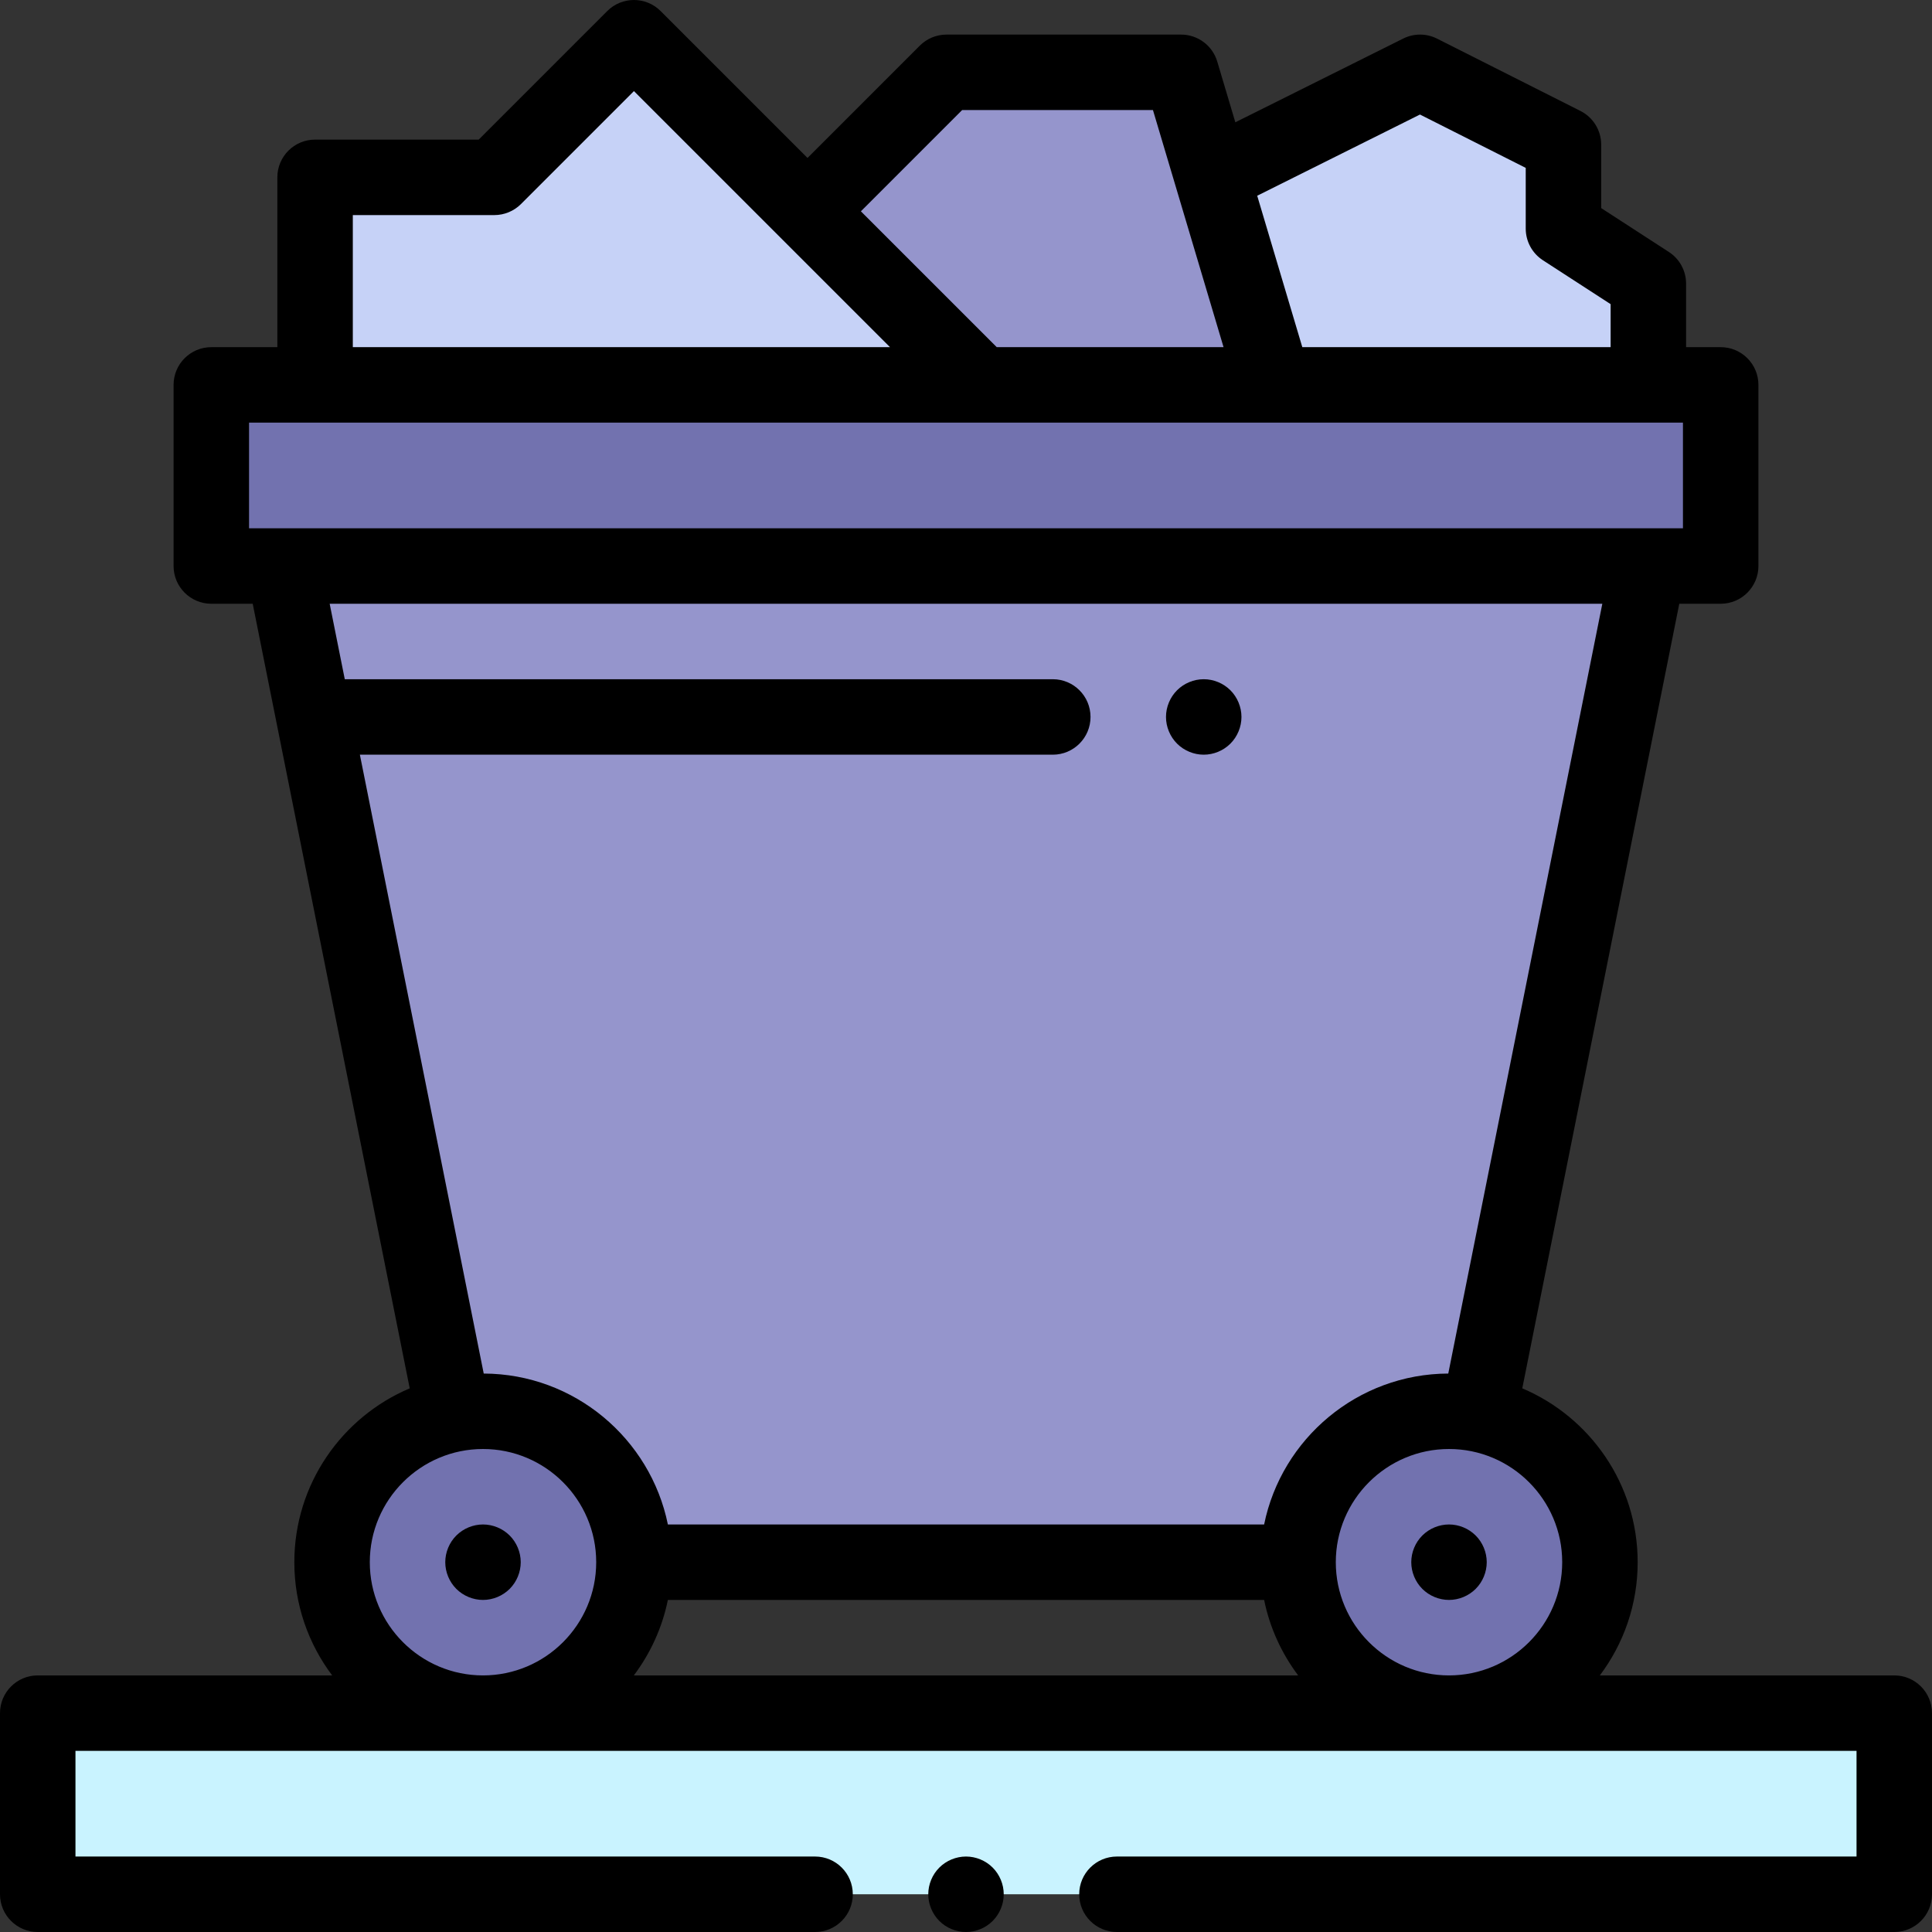 <svg xmlns="http://www.w3.org/2000/svg" xmlns:xlink="http://www.w3.org/1999/xlink" id="Layer_1" x="0px" y="0px" viewBox="0 0 512 512" style="enable-background:new 0 0 512 512;" xml:space="preserve" width="512" height="512"><rect x="0" y="0" width="512" height="512" fill="#333333" stroke="none"/> <g id="XMLID_1579_"> <polygon id="XMLID_1476_" style="fill:#C6D2F7;" points="321.191,46.673 376.333,19.166 414.333,38.333 414.333,60.583 436.832,75.168 436.832,102 337.667,102 "></polygon> <polygon id="XMLID_1486_" style="fill:#9595CC;" points="214,56 250.833,19.166 313,19.166 337.667,102 260,102 "></polygon> <polygon id="XMLID_1466_" style="fill:#C6D2F7;" points="260,102 168,10 131,47 83.5,47 83.5,102 "></polygon> <rect id="XMLID_1463_" x="56" y="102" style="fill:#7272AF;" width="400" height="48"></rect> <polygon id="XMLID_1228_" style="fill:#9595CC;" points="436.832,150 75.168,150 128,414 384,414 "></polygon> <rect id="XMLID_1206_" x="10" y="454" style="fill:#C9F3FF;" width="492" height="48"></rect> <circle id="XMLID_1465_" style="fill:#7272AF;" cx="128" cy="414" r="40"></circle> <circle id="XMLID_1464_" style="fill:#7272AF;" cx="384" cy="414" r="40"></circle> <g id="XMLID_703_"> <path id="XMLID_706_" d="M502,444h-78.027c6.292-8.363,10.027-18.753,10.027-30c0-20.687-12.629-38.48-30.581-46.074L445.029,160 H456c5.523,0,10-4.478,10-10v-48c0-5.522-4.477-10-10-10h-9.168V75.168c0-3.389-1.716-6.548-4.561-8.391l-17.938-11.629V38.333 c0-3.775-2.126-7.229-5.497-8.929l-38-19.166c-2.818-1.421-6.142-1.429-8.967-0.02l-44.491,22.194l-4.794-16.1 c-1.262-4.239-5.16-7.146-9.584-7.146h-62.167c-2.652,0-5.196,1.054-7.071,2.929L214,41.857L175.071,2.928 c-3.905-3.904-10.237-3.904-14.143,0L126.858,37H83.5c-5.523,0-10,4.478-10,10v45H56c-5.523,0-10,4.478-10,10v48 c0,5.522,4.477,10,10,10h10.971l41.61,207.926C90.628,375.52,78,393.313,78,414c0,11.247,3.735,21.637,10.027,30H10 c-5.523,0-10,4.478-10,10v48c0,5.522,4.477,10,10,10h206c5.523,0,10-4.478,10-10s-4.477-10-10-10H20v-28h472v28H296 c-5.523,0-10,4.478-10,10s4.477,10,10,10h206c5.523,0,10-4.478,10-10v-48C512,448.477,507.523,444,502,444z M414,414 c0,16.542-13.458,30-30,30s-30-13.458-30-30s13.458-30,30-30S414,397.458,414,414z M176.994,424h158.012 c1.505,7.386,4.645,14.183,9.021,20H167.973C172.349,438.183,175.489,431.385,176.994,424z M376.309,30.354l28.025,14.135v16.094 c0,3.389,1.716,6.548,4.561,8.391l17.938,11.629V92h-81.709l-11.95-40.128L376.309,30.354z M254.976,29.167h50.568L324.255,92 h-60.112l-36-36L254.976,29.167z M93.5,57H131c2.652,0,5.196-1.054,7.071-2.929L168,24.142L235.857,92H93.5V57z M66,112h271.59 c0.024,0,0.048,0.003,0.072,0.003c0.013,0,0.027-0.003,0.041-0.003H446v28h-9.168H75.168H66V112z M424.632,160l-40.826,204.005 c-24.06,0.092-44.167,17.261-48.801,39.995H176.994c-4.633-22.734-24.74-39.903-48.801-39.995L95.372,200H279 c5.523,0,10-4.478,10-10s-4.477-10-10-10H91.37l-4.002-20H424.632z M98,414c0-16.542,13.458-30,30-30s30,13.458,30,30 s-13.458,30-30,30S98,430.542,98,414z"></path> <path id="XMLID_845_" d="M256,492c-2.63,0-5.21,1.069-7.07,2.93c-1.86,1.86-2.93,4.44-2.93,7.07s1.07,5.21,2.93,7.069 c1.86,1.86,4.44,2.931,7.07,2.931c2.63,0,5.21-1.07,7.07-2.931c1.86-1.859,2.93-4.439,2.93-7.069s-1.07-5.21-2.93-7.07 S258.63,492,256,492z"></path> <path id="XMLID_846_" d="M128,404c-2.63,0-5.21,1.069-7.07,2.93c-1.86,1.86-2.93,4.44-2.93,7.07s1.07,5.21,2.93,7.069 c1.86,1.86,4.44,2.931,7.07,2.931c2.63,0,5.21-1.07,7.07-2.931c1.86-1.859,2.93-4.439,2.93-7.069s-1.07-5.21-2.93-7.07 S130.63,404,128,404z"></path> <path id="XMLID_848_" d="M376.93,406.929c-1.86,1.86-2.93,4.44-2.93,7.07s1.07,5.21,2.93,7.069c1.86,1.86,4.44,2.931,7.07,2.931 c2.63,0,5.21-1.07,7.07-2.931c1.86-1.859,2.93-4.439,2.93-7.069s-1.07-5.21-2.93-7.07S386.63,404,384,404 C381.37,404,378.79,405.069,376.93,406.929z"></path> <path id="XMLID_849_" d="M319,200c2.63,0,5.21-1.07,7.07-2.931c1.86-1.859,2.93-4.439,2.93-7.069s-1.07-5.21-2.93-7.07 S321.63,180,319,180c-2.63,0-5.21,1.069-7.07,2.93c-1.86,1.86-2.93,4.44-2.93,7.07s1.07,5.21,2.93,7.069 C313.79,198.929,316.37,200,319,200z"></path> </g> </g> </svg>